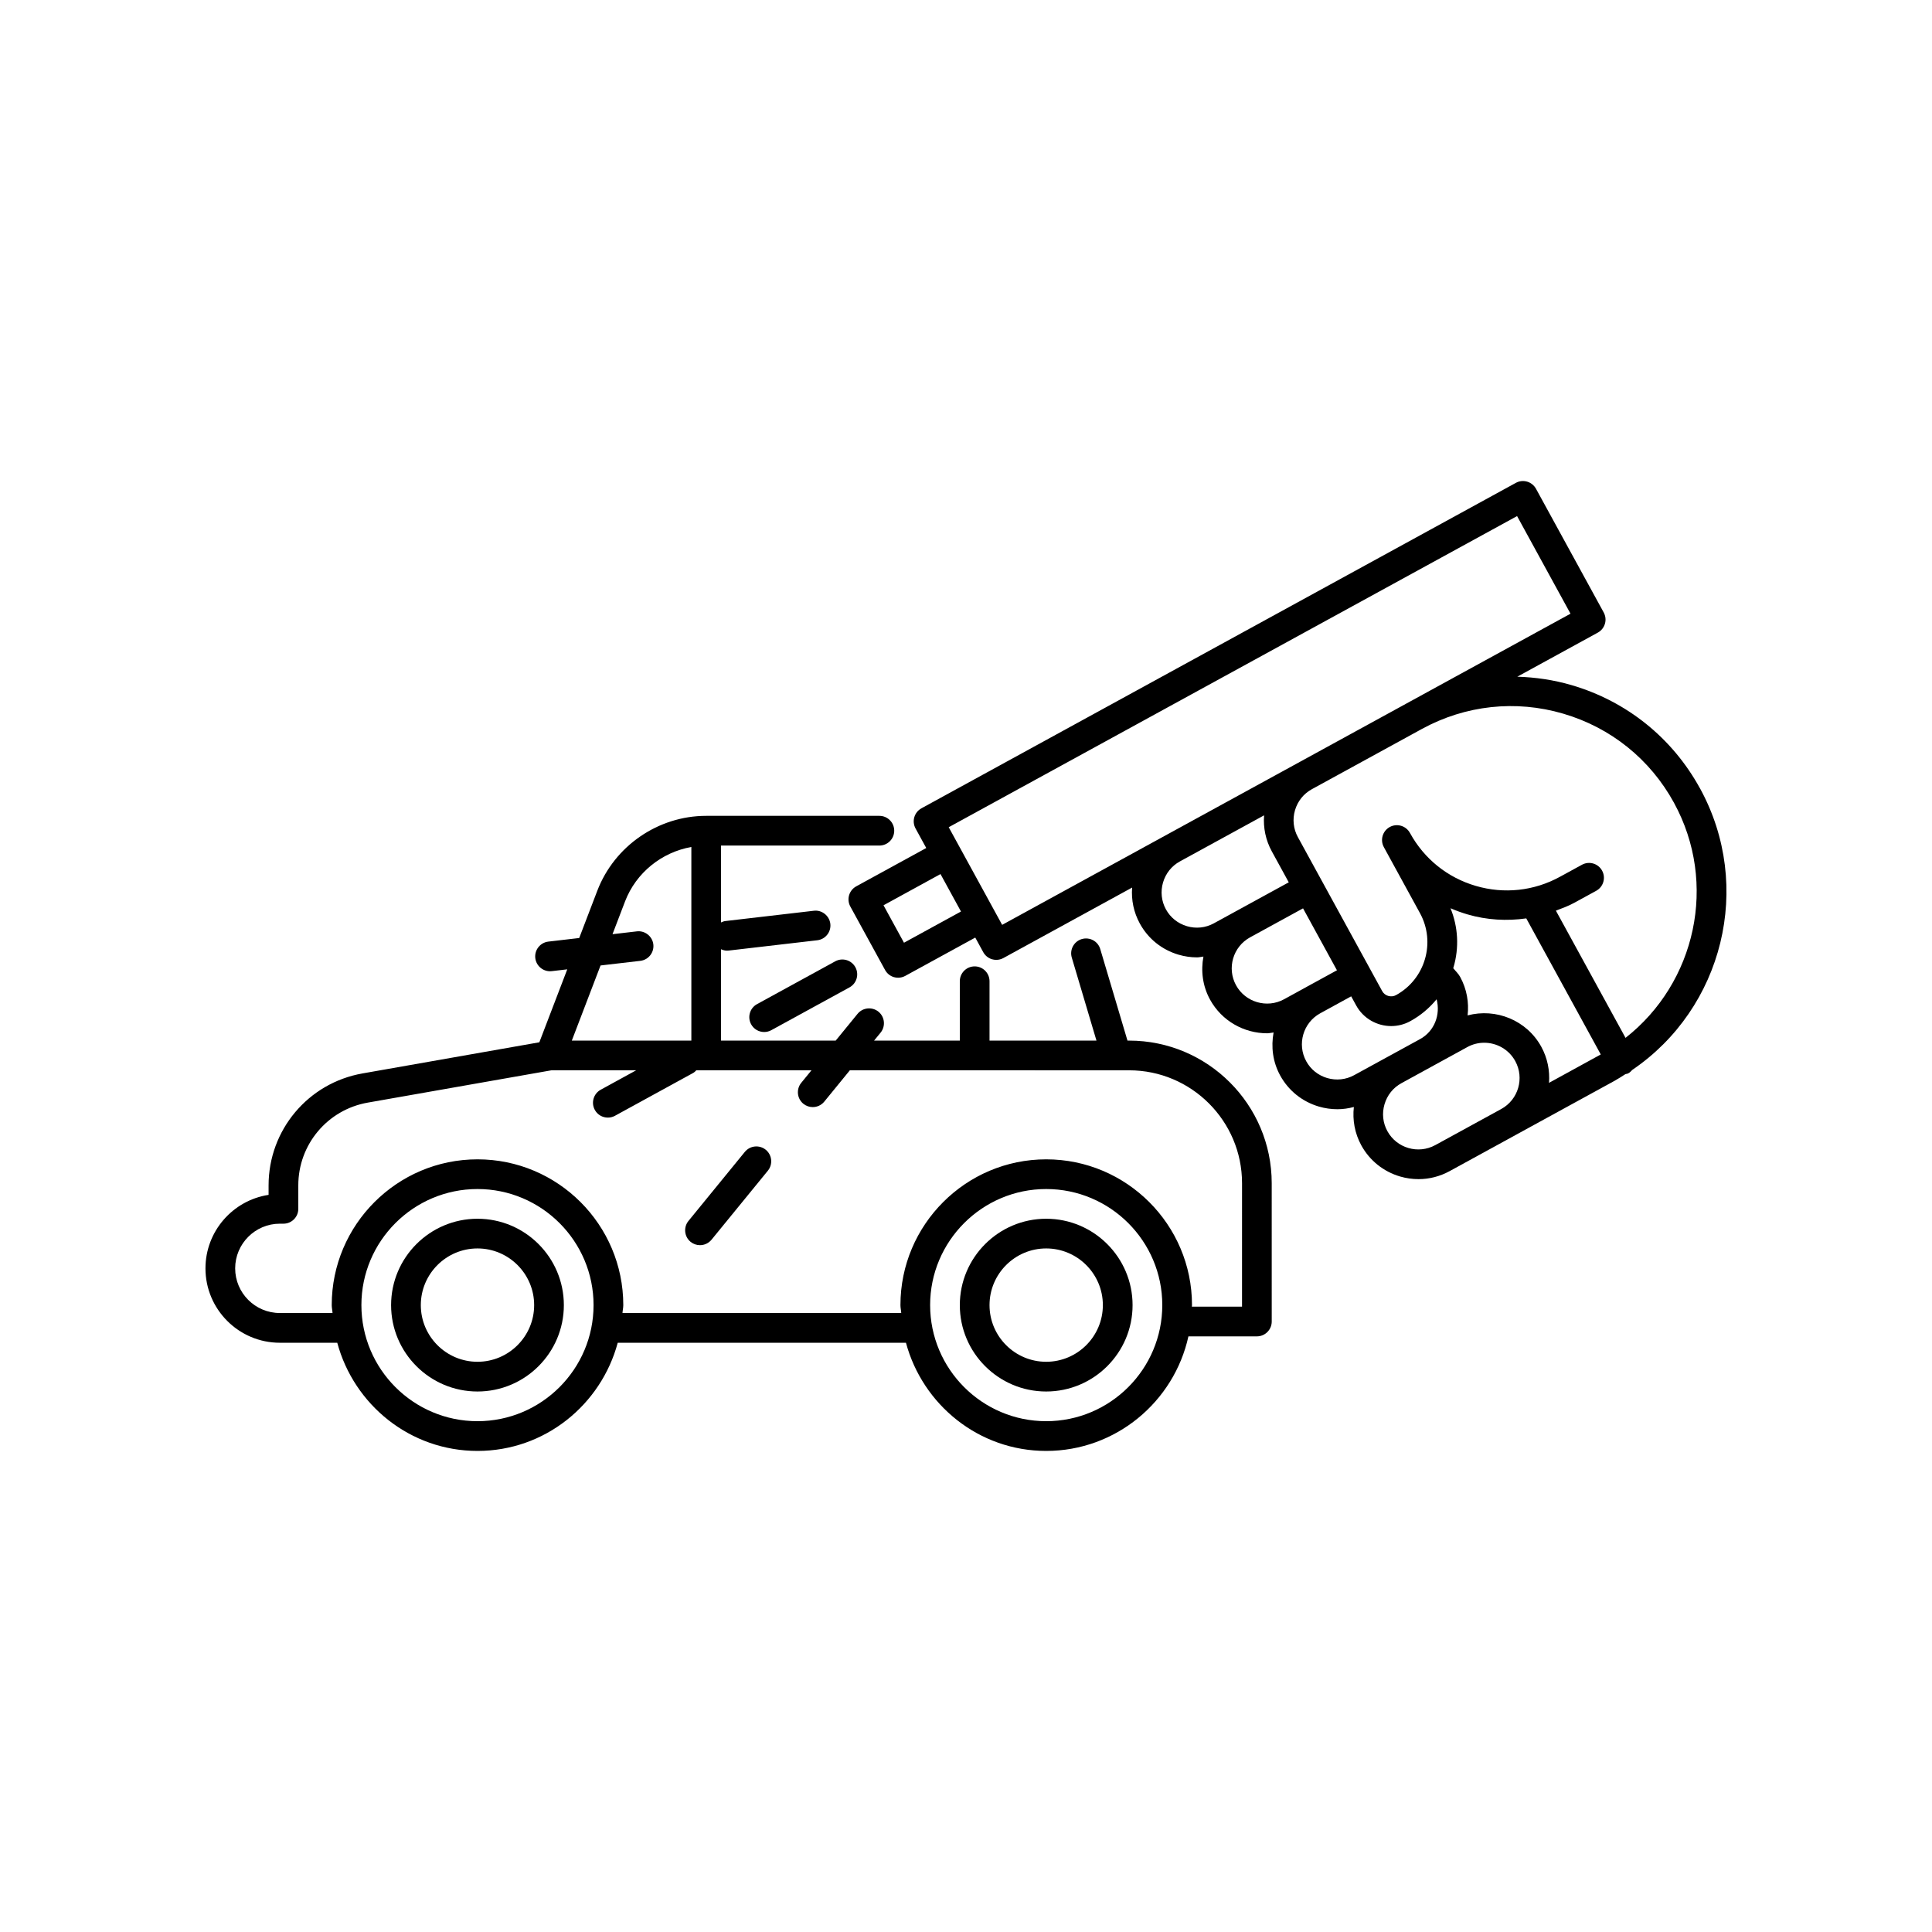 <?xml version="1.0" encoding="UTF-8"?>
<!-- Uploaded to: ICON Repo, www.svgrepo.com, Generator: ICON Repo Mixer Tools -->
<svg fill="#000000" width="800px" height="800px" version="1.1" viewBox="144 144 512 512" xmlns="http://www.w3.org/2000/svg">
 <g>
  <path d="m270.54 466.98c-12.621 0-22.895 10.27-22.895 22.895 0 12.621 10.27 22.887 22.895 22.887 12.621 0 22.887-10.262 22.887-22.887s-10.262-22.895-22.887-22.895zm0 37.906c-8.281 0-15.02-6.734-15.02-15.016s6.742-15.02 15.02-15.02c8.281 0 15.016 6.742 15.016 15.02 0 8.281-6.734 15.016-15.016 15.016z"/>
  <path d="m421.25 466.98c-12.621 0-22.887 10.27-22.887 22.895 0 12.621 10.262 22.887 22.887 22.887 12.621 0 22.895-10.262 22.895-22.887s-10.27-22.895-22.895-22.895zm0 37.906c-8.281 0-15.016-6.734-15.016-15.016s6.734-15.02 15.016-15.02 15.02 6.742 15.02 15.02c0.004 8.281-6.738 15.016-15.02 15.016z"/>
  <path d="m443.23 419.77h-0.438l-7.211-24.254c-0.613-2.082-2.781-3.262-4.898-2.652-2.082 0.621-3.266 2.812-2.652 4.898l6.543 22.008h-28.34v-15.73c0-2.176-1.762-3.938-3.938-3.938s-3.938 1.762-3.938 3.938v15.73h-22.719l1.73-2.113c1.367-1.684 1.121-4.168-0.562-5.543-1.676-1.359-4.16-1.129-5.543 0.562l-5.793 7.094h-30.387v-24.211c0.496 0.223 1.023 0.375 1.59 0.375 0.152 0 0.309-0.008 0.461-0.027l23.453-2.727c2.16-0.25 3.707-2.203 3.461-4.363-0.262-2.164-2.269-3.723-4.367-3.457l-23.453 2.727c-0.418 0.047-0.781 0.207-1.145 0.371v-20.375h41.957c2.176 0 3.938-1.762 3.938-3.938s-1.762-3.938-3.938-3.938h-45.895c-12.723 0-24.316 7.984-28.859 19.859l-4.789 12.516-8.188 0.953c-2.156 0.258-3.699 2.211-3.453 4.371 0.238 2.008 1.938 3.484 3.906 3.484 0.152 0 0.309-0.008 0.461-0.027l4.106-0.477-7.398 19.332-46.855 8.25c-14.43 2.535-24.898 15.016-24.898 29.668v2.516c-9.457 1.445-16.727 9.633-16.727 19.488 0 10.863 8.84 19.703 19.711 19.703h15.215c4.43 16.453 19.336 28.668 37.168 28.668s32.734-12.211 37.16-28.668h76.383c4.43 16.453 19.328 28.668 37.16 28.668 18.453 0 33.887-13.031 37.695-30.359h18.141c2.176 0 3.938-1.762 3.938-3.938l-0.004-36.652c0-20.84-16.949-37.793-37.789-37.793zm-130.46-28.949-6.449 0.75 3.32-8.68c2.914-7.609 9.707-13.039 17.574-14.43v51.309h-31.68l7.617-19.91 10.527-1.223c2.16-0.25 3.707-2.203 3.461-4.363-0.258-2.164-2.25-3.707-4.371-3.453zm-42.23 129.81c-16.965 0-30.766-13.801-30.766-30.766 0-16.957 13.801-30.758 30.766-30.758 16.957 0 30.758 13.801 30.758 30.758 0 16.965-13.797 30.766-30.758 30.766zm150.71 0c-16.957 0-30.758-13.801-30.758-30.766 0-16.957 13.801-30.758 30.758-30.758 16.965 0 30.766 13.801 30.766 30.758 0 16.965-13.797 30.766-30.766 30.766zm51.898-30.359h-13.301c0-0.141 0.043-0.27 0.043-0.406 0-21.301-17.336-38.629-38.637-38.629s-38.629 17.328-38.629 38.629c0 0.719 0.172 1.391 0.211 2.098h-73.871c0.039-0.711 0.211-1.379 0.211-2.098 0-21.301-17.328-38.629-38.629-38.629s-38.637 17.328-38.637 38.629c0 0.719 0.172 1.391 0.211 2.098h-13.961c-6.527 0-11.84-5.305-11.84-11.832 0-6.527 5.312-11.84 11.84-11.84h0.953c2.176 0 3.938-1.762 3.938-3.938v-6.227c0-10.824 7.734-20.035 18.395-21.918l48.703-8.57h22.445l-9.402 5.152c-1.906 1.047-2.606 3.438-1.562 5.344 0.715 1.309 2.059 2.043 3.453 2.043 0.645 0 1.293-0.152 1.891-0.484l20.719-11.348c0.336-0.184 0.582-0.449 0.84-0.707h30.516l-2.719 3.328c-1.367 1.684-1.121 4.168 0.562 5.543 0.73 0.594 1.613 0.883 2.492 0.883 1.137 0 2.269-0.492 3.051-1.445l6.785-8.309 70.637 0.004h3.375c16.496 0 29.918 13.422 29.918 29.918z"/>
  <path d="m594.52 352.94c-7.32-13.371-19.41-23.098-34.047-27.379-4.742-1.387-9.559-2.078-14.367-2.231l21.332-11.68c0.914-0.5 1.59-1.344 1.883-2.348 0.301-1 0.176-2.074-0.324-2.996l-17.941-32.777c-1.055-1.914-3.453-2.609-5.344-1.562l-157.52 86.242c-1.906 1.043-2.606 3.438-1.562 5.344l2.836 5.18-18.559 10.16c-1.906 1.043-2.606 3.438-1.562 5.344l9.211 16.828c0.5 0.914 1.344 1.594 2.344 1.887 0.359 0.105 0.738 0.156 1.105 0.156 0.652 0 1.309-0.164 1.891-0.484l18.559-10.156 2.113 3.863c0.5 0.914 1.344 1.594 2.344 1.887 0.359 0.105 0.738 0.156 1.105 0.156 0.652 0 1.309-0.164 1.891-0.484l34.117-18.676c-0.254 3.297 0.426 6.59 2.047 9.543 2.199 4.023 5.852 6.953 10.27 8.25 1.613 0.473 3.258 0.707 4.891 0.707 0.57 0 1.121-0.156 1.688-0.215-0.703 3.766-0.238 7.773 1.742 11.391 3.129 5.703 9.047 8.941 15.145 8.941 0.566 0 1.133-0.152 1.703-0.211-0.699 3.769-0.234 7.773 1.746 11.387 2.199 4.019 5.852 6.949 10.277 8.25 1.605 0.469 3.25 0.699 4.883 0.699 1.477 0 2.938-0.211 4.367-0.594-0.383 3.402 0.211 6.945 1.977 10.172 2.207 4.019 5.859 6.949 10.277 8.25 1.613 0.469 3.25 0.699 4.891 0.699 2.844 0 5.656-0.715 8.219-2.113l14.566-7.973 0.938-0.516 1.984-1.086 0.004-0.004 26.219-14.355c1.012-0.555 1.945-1.184 2.91-1.789 0.23-0.074 0.477-0.059 0.695-0.18 0.438-0.238 0.789-0.562 1.094-0.922 24.023-16.312 32.195-48.621 17.969-74.605zm-195.85 32.621-15.105 8.27-5.426-9.922 15.102-8.27 4.359 7.965zm10.91 3.535-2.113-3.863-9.211-16.832c0-0.004-0.008-0.008-0.008-0.012l-2.828-5.168 150.62-82.453 14.16 25.867zm48.977 0.355c-2.406-0.707-4.391-2.293-5.582-4.473-1.191-2.18-1.461-4.703-0.762-7.109 0.707-2.41 2.289-4.391 4.473-5.586l22.309-12.211c-0.254 3.297 0.426 6.59 2.047 9.547l4.492 8.203-19.867 10.875c-2.184 1.195-4.727 1.457-7.109 0.754zm13.008 15.656c-2.477-4.523-0.809-10.223 3.723-12.703l14.031-7.68 8.984 16.41-8.207 4.492c-0.016 0.008-0.031 0.023-0.047 0.031l-5.781 3.168c-4.492 2.457-10.223 0.805-12.703-3.719zm24.176 24.594c-2.406-0.707-4.391-2.289-5.582-4.473-2.469-4.512-0.816-10.191 3.691-12.68l8.227-4.508 1.305 2.383c1.914 3.504 5.551 5.496 9.293 5.496 1.715 0 3.461-0.414 5.066-1.301 2.723-1.488 5.066-3.469 6.977-5.801 1.062 4.055-0.543 8.449-4.379 10.551l-17.488 9.57c-2.18 1.191-4.711 1.453-7.109 0.762zm28.621 17.766c-4.535 2.477-10.23 0.809-12.699-3.715-1.191-2.172-1.461-4.703-0.754-7.109 0.707-2.406 2.289-4.391 4.473-5.582l17.48-9.578c1.414-0.777 2.953-1.145 4.465-1.145 3.312 0 6.535 1.762 8.234 4.867 2.477 4.527 0.809 10.215-3.711 12.691l-1.984 1.086zm30.141-16.5c0.242-3.207-0.379-6.516-2.035-9.547-3.883-7.094-12.07-10.309-19.539-8.328 0.391-3.414-0.199-6.969-1.973-10.203-0.484-0.887-1.227-1.551-1.844-2.324 0.02-0.066 0.059-0.125 0.078-0.191 1.531-5.231 1.238-10.707-0.793-15.68 1.453 0.633 2.961 1.18 4.504 1.633 5.148 1.504 10.426 1.785 15.578 1.059l19.738 36.051c-0.051 0.027-0.098 0.062-0.148 0.09zm20.281-11.922-18.457-33.711c1.637-0.617 3.285-1.215 4.848-2.07l5.836-3.191c1.906-1.043 2.606-3.434 1.562-5.34-1.039-1.906-3.43-2.609-5.344-1.562l-5.836 3.191c-6.863 3.758-14.777 4.609-22.277 2.418-7.504-2.191-13.699-7.168-17.449-14.016l-0.023-0.035c-1.047-1.91-3.445-2.598-5.344-1.562-1.906 1.043-2.606 3.434-1.559 5.344 0.008 0.012 0.016 0.027 0.023 0.043l9.547 17.445c4.234 7.738 1.391 17.477-6.352 21.719-0.621 0.34-1.344 0.422-2.059 0.215-0.699-0.203-1.27-0.66-1.613-1.293l-22.34-40.805c-1.191-2.18-1.461-4.703-0.762-7.109 0.707-2.41 2.289-4.387 4.473-5.582l29.176-15.973c11.531-6.297 24.836-7.742 37.422-4.047 12.621 3.691 23.047 12.074 29.359 23.605 11.711 21.391 5.773 47.73-12.832 62.316z"/>
  <path d="m341.39 449.26-14.938 18.297c-1.367 1.684-1.121 4.168 0.562 5.543 0.73 0.594 1.613 0.883 2.492 0.883 1.137 0 2.269-0.492 3.051-1.445l14.938-18.297c1.367-1.684 1.121-4.168-0.562-5.543-1.68-1.359-4.16-1.129-5.543 0.562z"/>
  <path d="m343.06 415.45c0.715 1.309 2.059 2.043 3.453 2.043 0.645 0 1.293-0.152 1.891-0.484l20.719-11.34c1.906-1.043 2.606-3.438 1.562-5.344-1.047-1.914-3.445-2.609-5.344-1.562l-20.719 11.34c-1.91 1.051-2.609 3.441-1.562 5.348z"/>
 </g>
</svg>